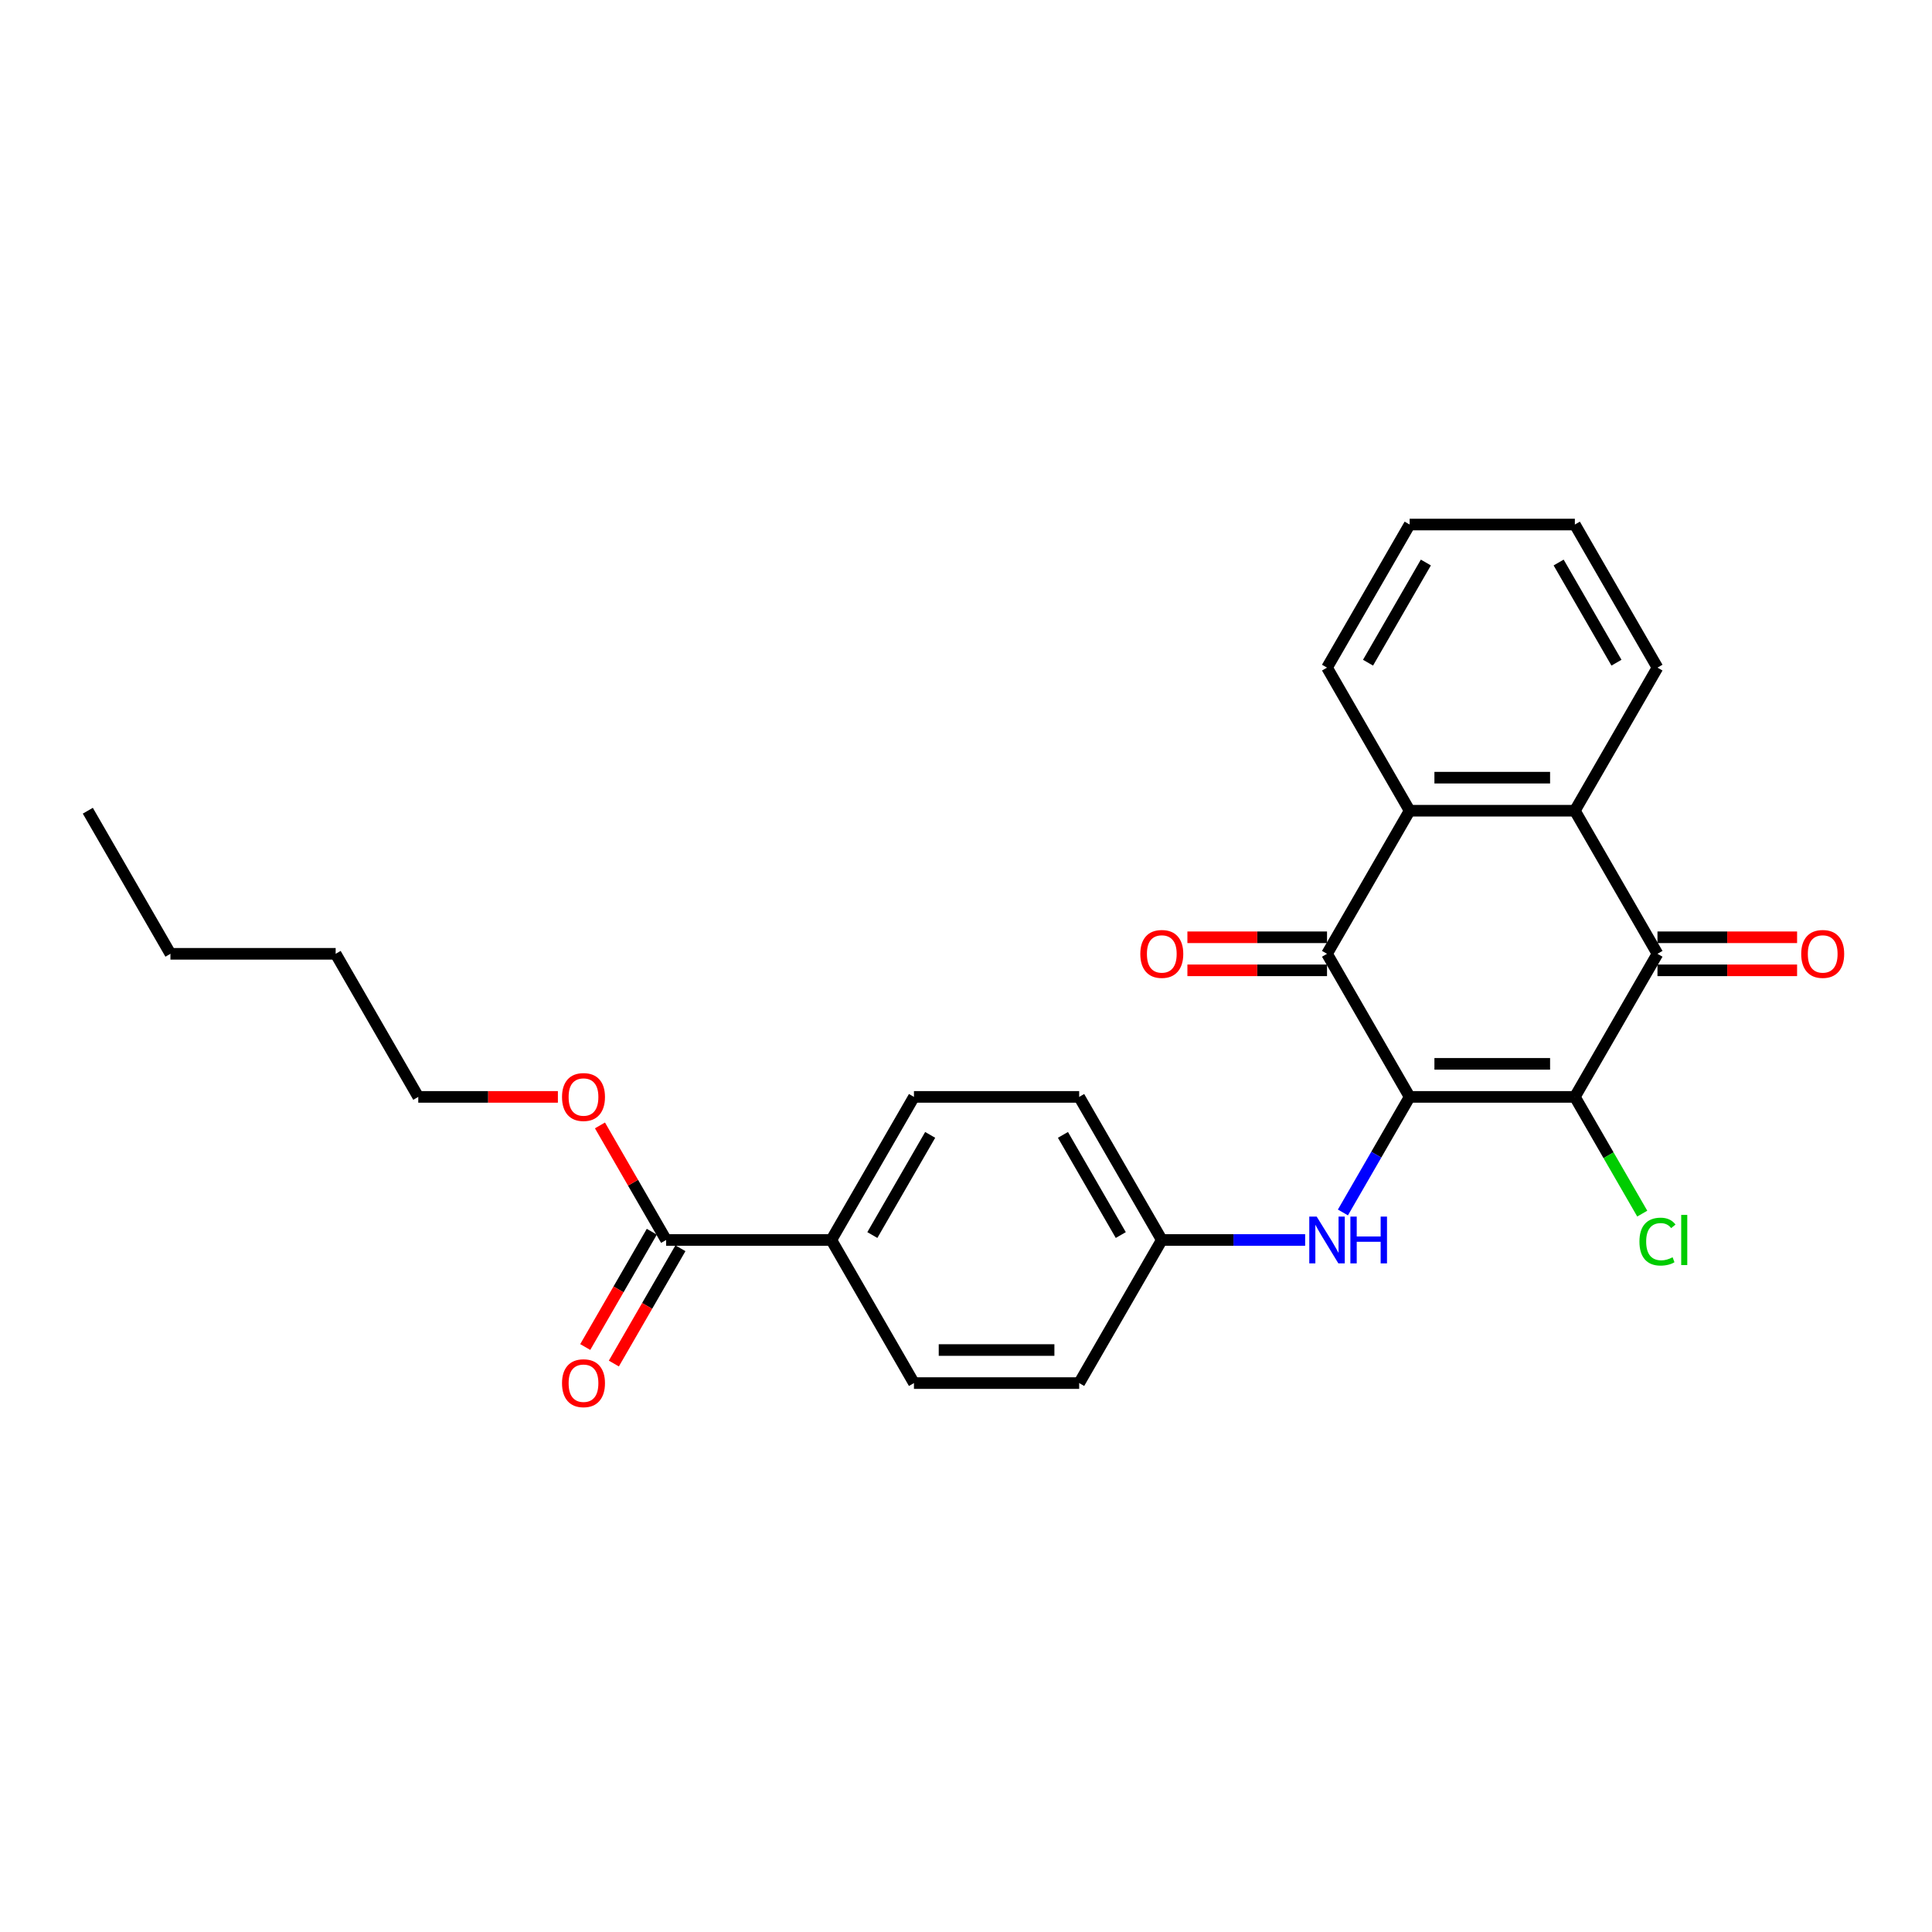 <?xml version='1.0' encoding='iso-8859-1'?>
<svg version='1.1' baseProfile='full'
              xmlns='http://www.w3.org/2000/svg'
                      xmlns:rdkit='http://www.rdkit.org/xml'
                      xmlns:xlink='http://www.w3.org/1999/xlink'
                  xml:space='preserve'
width='1000px' height='1000px' viewBox='0 0 1000 1000'>
<!-- END OF HEADER -->
<rect style='opacity:1.0;fill:#FFFFFF;stroke:none' width='1000' height='1000' x='0' y='0'> </rect>
<path class='bond-0' d='M 729.625,567.752 L 815.146,567.752' style='fill:none;fill-rule:evenodd;stroke:#000000;stroke-width:6px;stroke-linecap:butt;stroke-linejoin:miter;stroke-opacity:1' />
<path class='bond-0' d='M 742.453,550.648 L 802.318,550.648' style='fill:none;fill-rule:evenodd;stroke:#000000;stroke-width:6px;stroke-linecap:butt;stroke-linejoin:miter;stroke-opacity:1' />
<path class='bond-1' d='M 729.625,567.752 L 686.864,493.689' style='fill:none;fill-rule:evenodd;stroke:#000000;stroke-width:6px;stroke-linecap:butt;stroke-linejoin:miter;stroke-opacity:1' />
<path class='bond-5' d='M 729.625,567.752 L 712.357,597.66' style='fill:none;fill-rule:evenodd;stroke:#000000;stroke-width:6px;stroke-linecap:butt;stroke-linejoin:miter;stroke-opacity:1' />
<path class='bond-5' d='M 712.357,597.66 L 695.09,627.568' style='fill:none;fill-rule:evenodd;stroke:#0000FF;stroke-width:6px;stroke-linecap:butt;stroke-linejoin:miter;stroke-opacity:1' />
<path class='bond-2' d='M 815.146,567.752 L 857.906,493.689' style='fill:none;fill-rule:evenodd;stroke:#000000;stroke-width:6px;stroke-linecap:butt;stroke-linejoin:miter;stroke-opacity:1' />
<path class='bond-10' d='M 815.146,567.752 L 832.586,597.959' style='fill:none;fill-rule:evenodd;stroke:#000000;stroke-width:6px;stroke-linecap:butt;stroke-linejoin:miter;stroke-opacity:1' />
<path class='bond-10' d='M 832.586,597.959 L 850.026,628.166' style='fill:none;fill-rule:evenodd;stroke:#00CC00;stroke-width:6px;stroke-linecap:butt;stroke-linejoin:miter;stroke-opacity:1' />
<path class='bond-3' d='M 686.864,493.689 L 729.625,419.625' style='fill:none;fill-rule:evenodd;stroke:#000000;stroke-width:6px;stroke-linecap:butt;stroke-linejoin:miter;stroke-opacity:1' />
<path class='bond-8' d='M 686.864,485.136 L 650.731,485.136' style='fill:none;fill-rule:evenodd;stroke:#000000;stroke-width:6px;stroke-linecap:butt;stroke-linejoin:miter;stroke-opacity:1' />
<path class='bond-8' d='M 650.731,485.136 L 614.598,485.136' style='fill:none;fill-rule:evenodd;stroke:#FF0000;stroke-width:6px;stroke-linecap:butt;stroke-linejoin:miter;stroke-opacity:1' />
<path class='bond-8' d='M 686.864,502.241 L 650.731,502.241' style='fill:none;fill-rule:evenodd;stroke:#000000;stroke-width:6px;stroke-linecap:butt;stroke-linejoin:miter;stroke-opacity:1' />
<path class='bond-8' d='M 650.731,502.241 L 614.598,502.241' style='fill:none;fill-rule:evenodd;stroke:#FF0000;stroke-width:6px;stroke-linecap:butt;stroke-linejoin:miter;stroke-opacity:1' />
<path class='bond-9' d='M 857.906,502.241 L 894.039,502.241' style='fill:none;fill-rule:evenodd;stroke:#000000;stroke-width:6px;stroke-linecap:butt;stroke-linejoin:miter;stroke-opacity:1' />
<path class='bond-9' d='M 894.039,502.241 L 930.172,502.241' style='fill:none;fill-rule:evenodd;stroke:#FF0000;stroke-width:6px;stroke-linecap:butt;stroke-linejoin:miter;stroke-opacity:1' />
<path class='bond-9' d='M 857.906,485.136 L 894.039,485.136' style='fill:none;fill-rule:evenodd;stroke:#000000;stroke-width:6px;stroke-linecap:butt;stroke-linejoin:miter;stroke-opacity:1' />
<path class='bond-9' d='M 894.039,485.136 L 930.172,485.136' style='fill:none;fill-rule:evenodd;stroke:#FF0000;stroke-width:6px;stroke-linecap:butt;stroke-linejoin:miter;stroke-opacity:1' />
<path class='bond-26' d='M 857.906,493.689 L 815.146,419.625' style='fill:none;fill-rule:evenodd;stroke:#000000;stroke-width:6px;stroke-linecap:butt;stroke-linejoin:miter;stroke-opacity:1' />
<path class='bond-4' d='M 729.625,419.625 L 815.146,419.625' style='fill:none;fill-rule:evenodd;stroke:#000000;stroke-width:6px;stroke-linecap:butt;stroke-linejoin:miter;stroke-opacity:1' />
<path class='bond-4' d='M 742.453,402.521 L 802.318,402.521' style='fill:none;fill-rule:evenodd;stroke:#000000;stroke-width:6px;stroke-linecap:butt;stroke-linejoin:miter;stroke-opacity:1' />
<path class='bond-19' d='M 729.625,419.625 L 686.864,345.561' style='fill:none;fill-rule:evenodd;stroke:#000000;stroke-width:6px;stroke-linecap:butt;stroke-linejoin:miter;stroke-opacity:1' />
<path class='bond-18' d='M 815.146,419.625 L 857.906,345.561' style='fill:none;fill-rule:evenodd;stroke:#000000;stroke-width:6px;stroke-linecap:butt;stroke-linejoin:miter;stroke-opacity:1' />
<path class='bond-12' d='M 675.541,641.816 L 638.442,641.816' style='fill:none;fill-rule:evenodd;stroke:#0000FF;stroke-width:6px;stroke-linecap:butt;stroke-linejoin:miter;stroke-opacity:1' />
<path class='bond-12' d='M 638.442,641.816 L 601.343,641.816' style='fill:none;fill-rule:evenodd;stroke:#000000;stroke-width:6px;stroke-linecap:butt;stroke-linejoin:miter;stroke-opacity:1' />
<path class='bond-6' d='M 344.779,641.816 L 430.3,641.816' style='fill:none;fill-rule:evenodd;stroke:#000000;stroke-width:6px;stroke-linecap:butt;stroke-linejoin:miter;stroke-opacity:1' />
<path class='bond-11' d='M 337.373,637.54 L 320.145,667.379' style='fill:none;fill-rule:evenodd;stroke:#000000;stroke-width:6px;stroke-linecap:butt;stroke-linejoin:miter;stroke-opacity:1' />
<path class='bond-11' d='M 320.145,667.379 L 302.917,697.219' style='fill:none;fill-rule:evenodd;stroke:#FF0000;stroke-width:6px;stroke-linecap:butt;stroke-linejoin:miter;stroke-opacity:1' />
<path class='bond-11' d='M 352.185,646.092 L 334.957,675.931' style='fill:none;fill-rule:evenodd;stroke:#000000;stroke-width:6px;stroke-linecap:butt;stroke-linejoin:miter;stroke-opacity:1' />
<path class='bond-11' d='M 334.957,675.931 L 317.73,705.771' style='fill:none;fill-rule:evenodd;stroke:#FF0000;stroke-width:6px;stroke-linecap:butt;stroke-linejoin:miter;stroke-opacity:1' />
<path class='bond-15' d='M 344.779,641.816 L 327.66,612.164' style='fill:none;fill-rule:evenodd;stroke:#000000;stroke-width:6px;stroke-linecap:butt;stroke-linejoin:miter;stroke-opacity:1' />
<path class='bond-15' d='M 327.66,612.164 L 310.541,582.513' style='fill:none;fill-rule:evenodd;stroke:#FF0000;stroke-width:6px;stroke-linecap:butt;stroke-linejoin:miter;stroke-opacity:1' />
<path class='bond-7' d='M 430.3,641.816 L 473.061,567.752' style='fill:none;fill-rule:evenodd;stroke:#000000;stroke-width:6px;stroke-linecap:butt;stroke-linejoin:miter;stroke-opacity:1' />
<path class='bond-7' d='M 451.527,639.258 L 481.459,587.414' style='fill:none;fill-rule:evenodd;stroke:#000000;stroke-width:6px;stroke-linecap:butt;stroke-linejoin:miter;stroke-opacity:1' />
<path class='bond-27' d='M 430.3,641.816 L 473.061,715.879' style='fill:none;fill-rule:evenodd;stroke:#000000;stroke-width:6px;stroke-linecap:butt;stroke-linejoin:miter;stroke-opacity:1' />
<path class='bond-16' d='M 601.343,641.816 L 558.582,715.879' style='fill:none;fill-rule:evenodd;stroke:#000000;stroke-width:6px;stroke-linecap:butt;stroke-linejoin:miter;stroke-opacity:1' />
<path class='bond-17' d='M 601.343,641.816 L 558.582,567.752' style='fill:none;fill-rule:evenodd;stroke:#000000;stroke-width:6px;stroke-linecap:butt;stroke-linejoin:miter;stroke-opacity:1' />
<path class='bond-17' d='M 580.116,639.258 L 550.183,587.414' style='fill:none;fill-rule:evenodd;stroke:#000000;stroke-width:6px;stroke-linecap:butt;stroke-linejoin:miter;stroke-opacity:1' />
<path class='bond-13' d='M 473.061,567.752 L 558.582,567.752' style='fill:none;fill-rule:evenodd;stroke:#000000;stroke-width:6px;stroke-linecap:butt;stroke-linejoin:miter;stroke-opacity:1' />
<path class='bond-14' d='M 473.061,715.879 L 558.582,715.879' style='fill:none;fill-rule:evenodd;stroke:#000000;stroke-width:6px;stroke-linecap:butt;stroke-linejoin:miter;stroke-opacity:1' />
<path class='bond-14' d='M 485.889,698.775 L 545.754,698.775' style='fill:none;fill-rule:evenodd;stroke:#000000;stroke-width:6px;stroke-linecap:butt;stroke-linejoin:miter;stroke-opacity:1' />
<path class='bond-20' d='M 288.763,567.752 L 252.63,567.752' style='fill:none;fill-rule:evenodd;stroke:#FF0000;stroke-width:6px;stroke-linecap:butt;stroke-linejoin:miter;stroke-opacity:1' />
<path class='bond-20' d='M 252.63,567.752 L 216.497,567.752' style='fill:none;fill-rule:evenodd;stroke:#000000;stroke-width:6px;stroke-linecap:butt;stroke-linejoin:miter;stroke-opacity:1' />
<path class='bond-28' d='M 857.906,345.561 L 815.146,271.498' style='fill:none;fill-rule:evenodd;stroke:#000000;stroke-width:6px;stroke-linecap:butt;stroke-linejoin:miter;stroke-opacity:1' />
<path class='bond-28' d='M 836.68,343.004 L 806.747,291.159' style='fill:none;fill-rule:evenodd;stroke:#000000;stroke-width:6px;stroke-linecap:butt;stroke-linejoin:miter;stroke-opacity:1' />
<path class='bond-23' d='M 686.864,345.561 L 729.625,271.498' style='fill:none;fill-rule:evenodd;stroke:#000000;stroke-width:6px;stroke-linecap:butt;stroke-linejoin:miter;stroke-opacity:1' />
<path class='bond-23' d='M 708.091,343.004 L 738.023,291.159' style='fill:none;fill-rule:evenodd;stroke:#000000;stroke-width:6px;stroke-linecap:butt;stroke-linejoin:miter;stroke-opacity:1' />
<path class='bond-21' d='M 216.497,567.752 L 173.736,493.689' style='fill:none;fill-rule:evenodd;stroke:#000000;stroke-width:6px;stroke-linecap:butt;stroke-linejoin:miter;stroke-opacity:1' />
<path class='bond-22' d='M 173.736,493.689 L 88.215,493.689' style='fill:none;fill-rule:evenodd;stroke:#000000;stroke-width:6px;stroke-linecap:butt;stroke-linejoin:miter;stroke-opacity:1' />
<path class='bond-25' d='M 88.215,493.689 L 45.455,419.625' style='fill:none;fill-rule:evenodd;stroke:#000000;stroke-width:6px;stroke-linecap:butt;stroke-linejoin:miter;stroke-opacity:1' />
<path class='bond-24' d='M 729.625,271.498 L 815.146,271.498' style='fill:none;fill-rule:evenodd;stroke:#000000;stroke-width:6px;stroke-linecap:butt;stroke-linejoin:miter;stroke-opacity:1' />
<path  class='atom-6' d='M 681.51 629.706
L 689.447 642.534
Q 690.233 643.8, 691.499 646.092
Q 692.765 648.384, 692.833 648.521
L 692.833 629.706
L 696.049 629.706
L 696.049 653.925
L 692.731 653.925
L 684.213 639.9
Q 683.221 638.258, 682.16 636.377
Q 681.134 634.495, 680.826 633.914
L 680.826 653.925
L 677.679 653.925
L 677.679 629.706
L 681.51 629.706
' fill='#0000FF'/>
<path  class='atom-6' d='M 698.957 629.706
L 702.241 629.706
L 702.241 640.003
L 714.624 640.003
L 714.624 629.706
L 717.908 629.706
L 717.908 653.925
L 714.624 653.925
L 714.624 642.739
L 702.241 642.739
L 702.241 653.925
L 698.957 653.925
L 698.957 629.706
' fill='#0000FF'/>
<path  class='atom-9' d='M 590.225 493.757
Q 590.225 487.942, 593.098 484.692
Q 595.972 481.442, 601.343 481.442
Q 606.713 481.442, 609.587 484.692
Q 612.46 487.942, 612.46 493.757
Q 612.46 499.641, 609.553 502.993
Q 606.645 506.311, 601.343 506.311
Q 596.006 506.311, 593.098 502.993
Q 590.225 499.675, 590.225 493.757
M 601.343 503.575
Q 605.037 503.575, 607.021 501.112
Q 609.04 498.615, 609.04 493.757
Q 609.04 489.002, 607.021 486.607
Q 605.037 484.179, 601.343 484.179
Q 597.648 484.179, 595.63 486.573
Q 593.646 488.968, 593.646 493.757
Q 593.646 498.649, 595.63 501.112
Q 597.648 503.575, 601.343 503.575
' fill='#FF0000'/>
<path  class='atom-10' d='M 932.31 493.757
Q 932.31 487.942, 935.183 484.692
Q 938.057 481.442, 943.428 481.442
Q 948.798 481.442, 951.672 484.692
Q 954.545 487.942, 954.545 493.757
Q 954.545 499.641, 951.638 502.993
Q 948.73 506.311, 943.428 506.311
Q 938.091 506.311, 935.183 502.993
Q 932.31 499.675, 932.31 493.757
M 943.428 503.575
Q 947.122 503.575, 949.106 501.112
Q 951.125 498.615, 951.125 493.757
Q 951.125 489.002, 949.106 486.607
Q 947.122 484.179, 943.428 484.179
Q 939.733 484.179, 937.715 486.573
Q 935.731 488.968, 935.731 493.757
Q 935.731 498.649, 937.715 501.112
Q 939.733 503.575, 943.428 503.575
' fill='#FF0000'/>
<path  class='atom-11' d='M 848.568 642.654
Q 848.568 636.633, 851.373 633.486
Q 854.212 630.305, 859.583 630.305
Q 864.577 630.305, 867.245 633.828
L 864.988 635.675
Q 863.038 633.11, 859.583 633.11
Q 855.922 633.11, 853.972 635.573
Q 852.057 638.001, 852.057 642.654
Q 852.057 647.443, 854.041 649.906
Q 856.059 652.369, 859.959 652.369
Q 862.627 652.369, 865.74 650.761
L 866.698 653.327
Q 865.432 654.148, 863.517 654.627
Q 861.601 655.106, 859.48 655.106
Q 854.212 655.106, 851.373 651.89
Q 848.568 648.674, 848.568 642.654
' fill='#00CC00'/>
<path  class='atom-11' d='M 870.187 628.834
L 873.334 628.834
L 873.334 654.798
L 870.187 654.798
L 870.187 628.834
' fill='#00CC00'/>
<path  class='atom-12' d='M 290.901 715.948
Q 290.901 710.132, 293.774 706.882
Q 296.648 703.633, 302.018 703.633
Q 307.389 703.633, 310.263 706.882
Q 313.136 710.132, 313.136 715.948
Q 313.136 721.832, 310.228 725.184
Q 307.321 728.502, 302.018 728.502
Q 296.682 728.502, 293.774 725.184
Q 290.901 721.866, 290.901 715.948
M 302.018 725.766
Q 305.713 725.766, 307.697 723.303
Q 309.715 720.805, 309.715 715.948
Q 309.715 711.193, 307.697 708.798
Q 305.713 706.369, 302.018 706.369
Q 298.324 706.369, 296.305 708.764
Q 294.321 711.158, 294.321 715.948
Q 294.321 720.839, 296.305 723.303
Q 298.324 725.766, 302.018 725.766
' fill='#FF0000'/>
<path  class='atom-16' d='M 290.901 567.821
Q 290.901 562.005, 293.774 558.755
Q 296.648 555.505, 302.018 555.505
Q 307.389 555.505, 310.263 558.755
Q 313.136 562.005, 313.136 567.821
Q 313.136 573.704, 310.228 577.057
Q 307.321 580.375, 302.018 580.375
Q 296.682 580.375, 293.774 577.057
Q 290.901 573.739, 290.901 567.821
M 302.018 577.638
Q 305.713 577.638, 307.697 575.175
Q 309.715 572.678, 309.715 567.821
Q 309.715 563.066, 307.697 560.671
Q 305.713 558.242, 302.018 558.242
Q 298.324 558.242, 296.305 560.637
Q 294.321 563.031, 294.321 567.821
Q 294.321 572.712, 296.305 575.175
Q 298.324 577.638, 302.018 577.638
' fill='#FF0000'/>
</svg>
